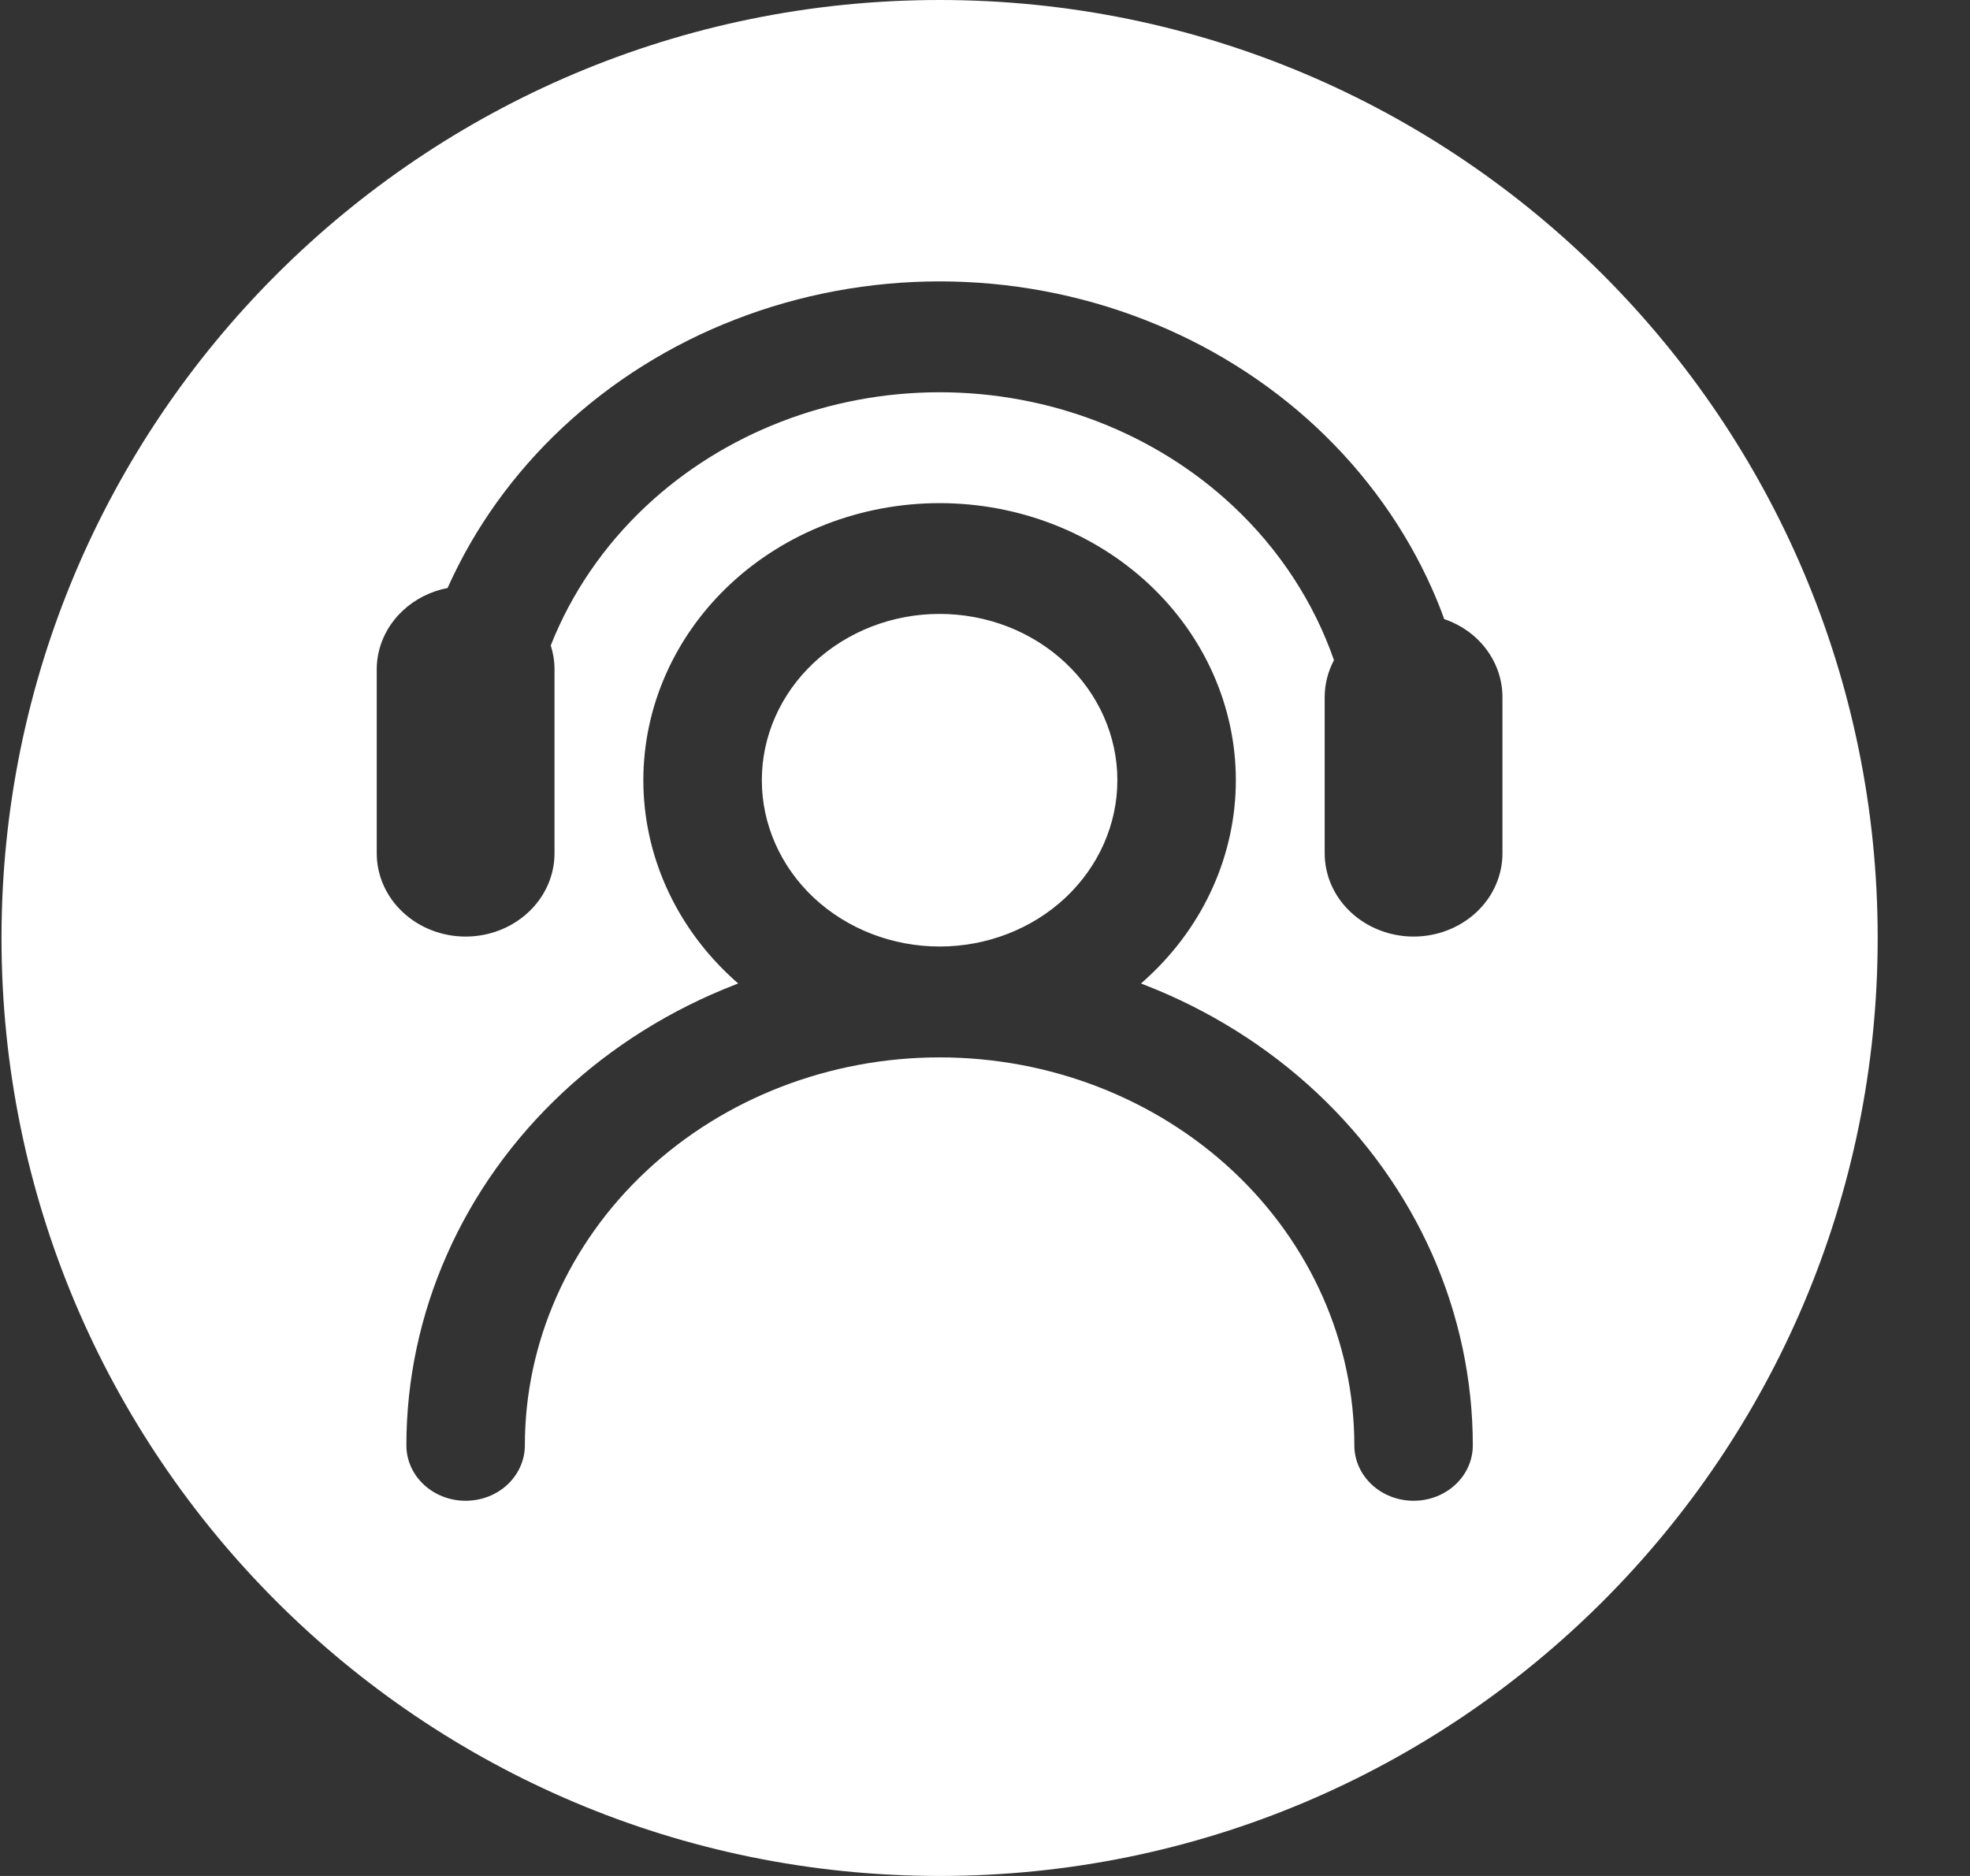 <svg width="21" height="20" viewBox="0 0 21 20" fill="none" xmlns="http://www.w3.org/2000/svg">
<rect x="0" y="0" width="21" height="20" fill="#333333" stroke="none"/>
<path fill-rule="evenodd" clip-rule="evenodd" d="M10.016 20C15.539 20 20.016 15.523 20.016 10C20.016 4.477 15.539 0 10.016 0C4.493 0 0.016 4.477 0.016 10C0.016 15.523 4.493 20 10.016 20ZM14.22 7.038C14.156 7.159 14.121 7.294 14.121 7.432V9.098C14.121 9.333 14.221 9.559 14.399 9.725C14.576 9.891 14.818 9.985 15.069 9.985C15.32 9.985 15.561 9.891 15.739 9.725C15.916 9.559 16.016 9.333 16.016 9.098V7.432C16.016 7.197 15.916 6.971 15.739 6.805C15.641 6.713 15.523 6.644 15.395 6.6C15.357 6.493 15.314 6.387 15.268 6.283C14.982 5.638 14.563 5.052 14.036 4.558C13.508 4.064 12.881 3.672 12.191 3.405C11.502 3.138 10.763 3 10.016 3C9.27 3 8.53 3.138 7.841 3.405C7.151 3.672 6.525 4.064 5.997 4.558C5.473 5.048 5.057 5.629 4.771 6.269C4.592 6.303 4.425 6.387 4.294 6.51C4.116 6.676 4.016 6.901 4.016 7.136V9.098C4.016 9.333 4.116 9.559 4.294 9.725C4.471 9.891 4.712 9.985 4.963 9.985C5.215 9.985 5.456 9.891 5.633 9.725C5.811 9.559 5.911 9.333 5.911 9.098V7.136C5.911 7.049 5.897 6.963 5.871 6.881C6.09 6.327 6.435 5.819 6.89 5.393C7.719 4.618 8.844 4.182 10.016 4.182C11.189 4.182 12.313 4.618 13.142 5.393C13.64 5.859 14.006 6.424 14.22 7.038ZM15.268 13.374C15.553 14.019 15.7 14.711 15.7 15.409C15.7 15.566 15.634 15.716 15.515 15.827C15.397 15.938 15.236 16 15.069 16C14.901 16 14.741 15.938 14.622 15.827C14.504 15.716 14.437 15.566 14.437 15.409C14.437 14.312 13.971 13.26 13.142 12.484C12.313 11.709 11.189 11.273 10.016 11.273C8.844 11.273 7.719 11.709 6.89 12.484C6.061 13.26 5.595 14.312 5.595 15.409C5.595 15.566 5.528 15.716 5.41 15.827C5.292 15.938 5.131 16 4.963 16C4.796 16 4.635 15.938 4.517 15.827C4.398 15.716 4.332 15.566 4.332 15.409C4.332 14.711 4.479 14.019 4.765 13.374C5.05 12.729 5.469 12.143 5.997 11.649C6.525 11.155 7.151 10.763 7.841 10.496L7.869 10.485C7.84 10.46 7.811 10.434 7.783 10.407C7.191 9.853 6.858 9.102 6.858 8.318C6.858 7.535 7.191 6.783 7.783 6.229C8.375 5.675 9.179 5.364 10.016 5.364C10.854 5.364 11.657 5.675 12.249 6.229C12.841 6.783 13.174 7.535 13.174 8.318C13.174 9.102 12.841 9.853 12.249 10.407C12.221 10.434 12.192 10.46 12.163 10.485L12.191 10.496C12.881 10.763 13.508 11.155 14.036 11.649C14.563 12.143 14.982 12.729 15.268 13.374ZM10.016 10.091C9.514 10.091 9.032 9.904 8.676 9.572C8.321 9.239 8.121 8.788 8.121 8.318C8.121 7.848 8.321 7.397 8.676 7.065C9.032 6.732 9.514 6.545 10.016 6.545C10.519 6.545 11.001 6.732 11.356 7.065C11.711 7.397 11.911 7.848 11.911 8.318C11.911 8.788 11.711 9.239 11.356 9.572C11.001 9.904 10.519 10.091 10.016 10.091Z" fill="white"/>
</svg>
